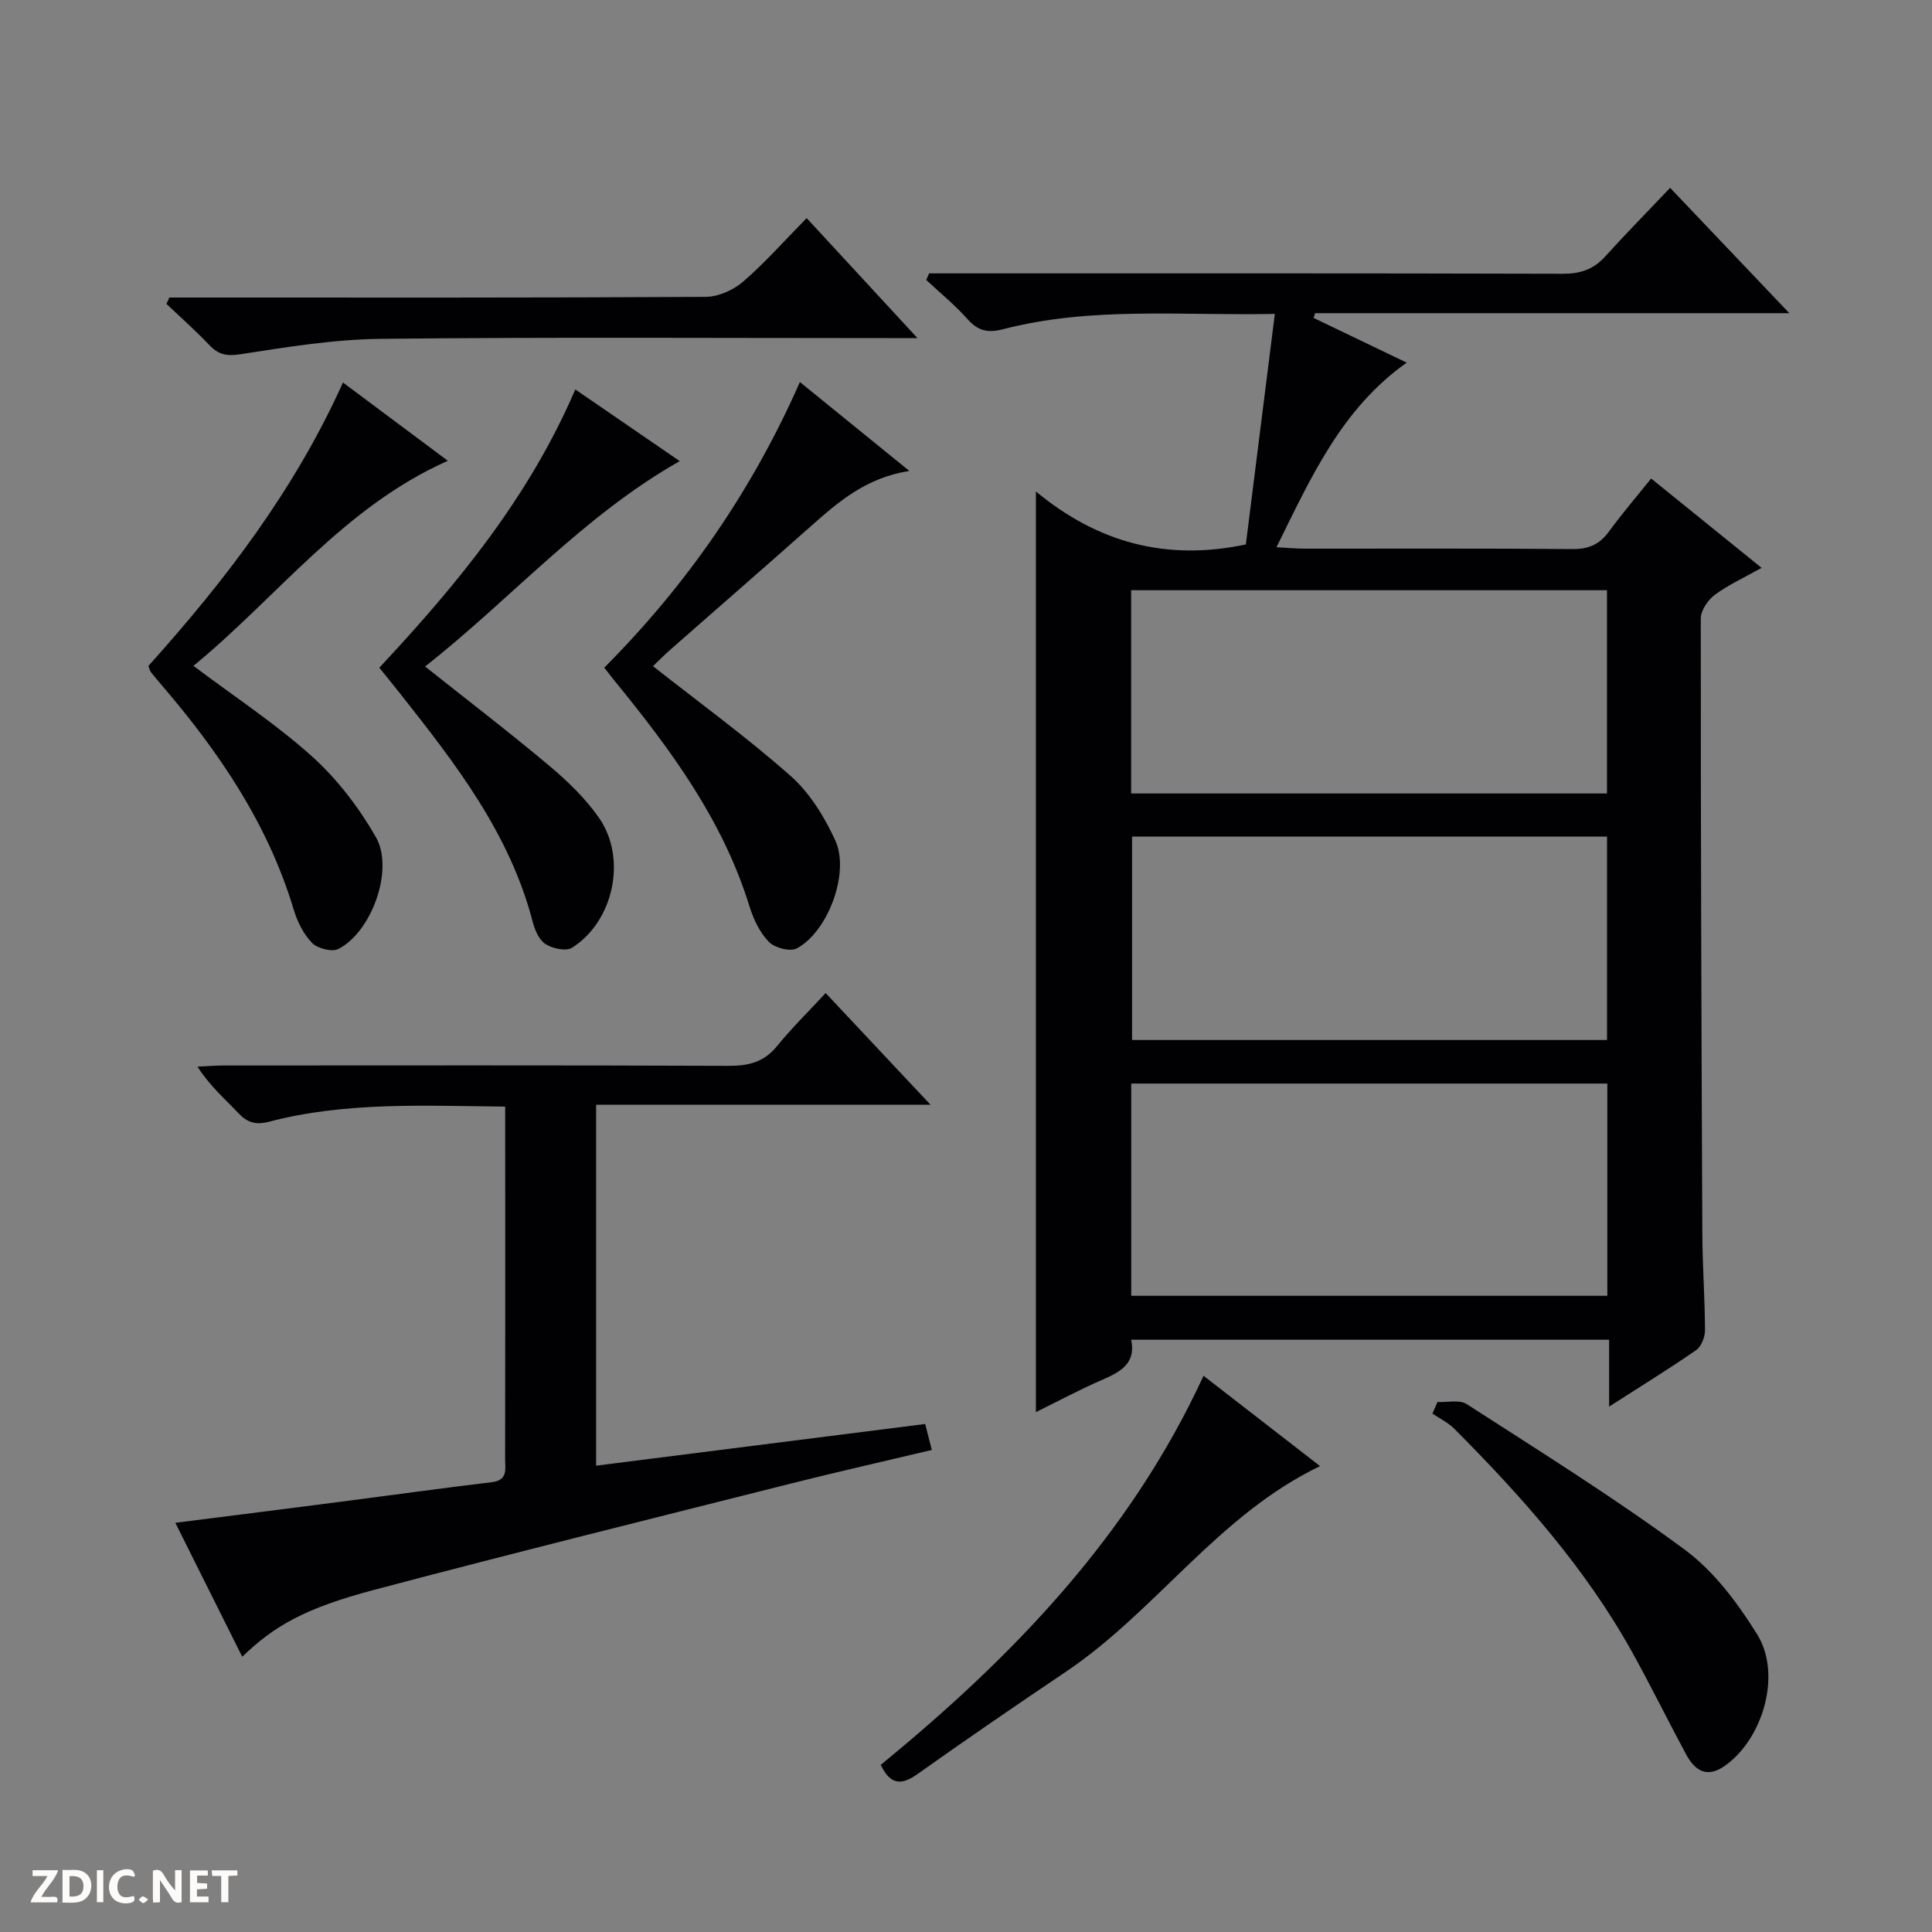<svg enable-background="new 0 0 400 400" viewBox="0 0 400 400" xmlns="http://www.w3.org/2000/svg"><rect x="0" y="0" width="400" height="400" fill="#808080" stroke="none"/><g fill="#fcfbfa"><path d="m37.59 393.81c-.92.31-1.52.05-2-.78-.7-1.2-1.52-2.34-2.47-3.78v4.59c-.55.03-.95.05-1.41.07-.03-.37-.06-.64-.06-.91 0-1.91 0-3.81 0-5.7 1.13-.41 1.77-.03 2.29.91.62 1.11 1.38 2.14 2.31 3.19v-4.2h1.35v6.61z"/><path d="m12.94 393.88v-6.75c1.9.19 3.93-.54 5.37 1.29.8 1.01.78 2.88.03 3.97-1.37 1.97-3.4 1.51-6.4 1.49m2.45-1.22c2.04.12 2.92-.58 2.89-2.21-.03-1.51-.98-2.19-2.89-2z"/><path d="m11.81 393.87h-5.49c.68-2.18 2.47-3.48 3.51-5.45h-3.08v-1.21h5.29c-.71 2.13-2.44 3.48-3.47 5.51.86 0 1.63.04 2.39-.01.79-.05 1.14.21.85 1.16"/><path d="m39.33 393.86v-6.61h3.7v1.07h-2.22v1.52c.68.04 1.34.09 2.07.13v1.07c-.72.05-1.38.09-2.1.14v1.48h2.4v1.19h-3.85z"/><path d="m27.71 388.56c-1.15-.3-2.46-.61-3.1.64-.37.73-.41 1.93-.06 2.67.63 1.35 1.99.93 3.17.68.35.94-.01 1.32-.93 1.46-1.62.25-3.05-.27-3.76-1.48-.73-1.24-.6-3.03.31-4.17.88-1.11 2.71-1.7 4-1.16.32.13.44.74.65 1.12-.1.08-.19.16-.28.24"/><path d="m49.15 387.24v1.07c-.59.02-1.17.05-1.87.08v5.44h-1.48v-5.44h-1.85c-.05-.4-.08-.73-.13-1.15z"/><path d="m20.06 387.21h1.33v6.62h-1.33z"/><path d="m30.68 393.25c-.39.38-.8.79-1.05.76-.32-.05-.6-.45-.9-.7.26-.24.51-.64.8-.67.29-.04.62.3 1.15.61"/></g><path d="m333.15 291.22c0-4.98 0-9.22 0-13.84-33.08 0-65.79 0-98.96 0 1.06 4.87-2.19 6.66-6.02 8.31-4.52 1.95-8.88 4.3-13.7 6.68 0-63.45 0-126.39 0-190.62 12.83 10.63 27.04 14.45 43.47 10.97 1.95-15.53 3.93-31.29 6-47.73-19.36.4-38.01-1.58-56.3 3.18-3.13.81-5.17.33-7.32-2.09-2.6-2.93-5.68-5.43-8.55-8.12.2-.45.39-.9.59-1.36h5.71c41.82 0 83.64-.04 125.46.08 3.63.01 6.36-.87 8.79-3.56 4.23-4.68 8.66-9.17 13.46-14.23 8.41 8.84 16.22 17.05 24.68 25.95-33.38 0-65.78 0-98.18 0-.11.33-.21.65-.32.98 6.27 3.01 12.54 6.02 19.28 9.26-13.44 9.53-19.73 23.58-26.96 38.22 2.41.13 4.11.29 5.81.29 18.49.02 36.99-.08 55.48.09 3.36.03 5.61-.98 7.55-3.64 2.64-3.61 5.56-7.02 8.73-10.97 7.53 6.09 14.86 12.02 22.87 18.5-3.59 2.01-6.86 3.49-9.67 5.57-1.44 1.07-2.92 3.23-2.92 4.9-.02 42.48.13 84.96.32 127.44.03 6.65.53 13.29.55 19.94 0 1.4-.76 3.37-1.83 4.11-5.7 3.94-11.6 7.57-18.02 11.69zm-.37-66.88c-33.09 0-65.79 0-98.57 0v43.94h98.57c0-14.71 0-29.14 0-43.94zm-98.59-102.14v42.08h98.52c0-14.12 0-28 0-42.08-32.87 0-65.45 0-98.52 0zm.19 51.01v42.11h98.34c0-14.15 0-28.02 0-42.11-32.85 0-65.43 0-98.34 0z" fill="#010104"/><path d="m104.59 229.11c-16.85-.16-33.02-1.03-48.84 3.12-2.85.75-4.58.17-6.5-1.87-2.73-2.9-5.79-5.5-8.36-9.52 1.82-.08 3.65-.24 5.47-.24 34.83-.01 69.65-.07 104.48.07 4.12.02 7.33-.75 10.03-4.08 3.03-3.73 6.49-7.12 10.07-10.99 7.42 7.9 14.21 15.13 21.71 23.12-23.55 0-46.21 0-69.23 0v74.73c22.79-2.89 45.31-5.74 68.13-8.63.45 1.75.83 3.28 1.37 5.38-9.75 2.32-19.41 4.49-29 6.91-28.8 7.26-57.64 14.42-86.35 22.02-14.43 3.82-20.76 7.46-27.42 13.88-4.56-9.13-9.08-18.17-13.85-27.73 11.83-1.5 23.12-2.92 34.4-4.38 10.37-1.34 20.73-2.79 31.12-4.03 3.39-.4 2.76-2.75 2.76-4.8.03-18.16.02-36.33.02-54.49-.01-5.96-.01-11.93-.01-18.47z" fill="#010104"/><path d="m165.61 79.1c7.59 6.16 14.73 11.96 22.66 18.4-8.93 1.4-14.66 6.37-20.37 11.43-9.7 8.61-19.49 17.12-29.23 25.68-1.22 1.08-2.37 2.25-3.48 3.31 9.71 7.65 19.51 14.77 28.54 22.77 3.94 3.49 6.98 8.46 9.21 13.32 3.06 6.67-1.51 18.88-7.96 22.34-1.38.74-4.59-.1-5.79-1.34-1.88-1.94-3.2-4.71-4.02-7.36-5.51-17.89-16.37-32.54-27.98-46.76-.63-.77-1.22-1.56-2.08-2.66 16.99-17.07 30.55-36.56 40.5-59.13z" fill="#010104"/><path d="m40.05 137.86c8.64 6.5 17.16 12.08 24.63 18.82 5.18 4.67 9.64 10.53 13.13 16.61 3.85 6.7-.86 19.67-7.75 23.18-1.33.68-4.32-.09-5.46-1.26-1.77-1.81-3.04-4.4-3.79-6.88-5.32-17.75-15.45-32.62-27.34-46.49-.76-.88-1.51-1.77-2.23-2.69-.19-.24-.25-.59-.52-1.27 15.78-17.56 30.21-36.31 40.29-58.68 7.52 5.61 14.52 10.83 21.71 16.2-21.61 9.6-35.28 28.19-52.67 42.46z" fill="#010104"/><path d="m78.53 138.24c16.22-17.35 30.98-35.27 40.58-57.61 7.4 5.08 14.51 9.95 21.62 14.84-20.15 11.43-34.94 28.55-52.72 42.52 8.97 7.13 17.53 13.68 25.77 20.6 3.78 3.18 7.46 6.74 10.26 10.77 5.82 8.38 3 21.43-5.61 26.86-1.24.78-4.04.17-5.49-.76-1.34-.86-2.22-2.93-2.66-4.64-4.74-18.24-15.95-32.69-27.31-47.06-1.33-1.7-2.7-3.36-4.44-5.52z" fill="#010104"/><path d="m297.62 290.26c2.05.11 4.57-.51 6.06.45 15.19 9.81 30.58 19.39 45.11 30.12 6.07 4.48 10.99 11.07 15.03 17.58 5.12 8.25 1.19 21.64-6.73 27.2-3.77 2.64-6.23.92-8.04-2.45-3.76-7-7.27-14.15-11.13-21.1-9.69-17.45-22.84-32.2-36.82-46.25-1.28-1.28-3.01-2.11-4.53-3.14.35-.8.7-1.61 1.05-2.41z" fill="#010104"/><path d="m182.35 365.39c27.27-22.33 51.52-47.35 66.83-80.55 7.97 6.18 15.89 12.32 24.12 18.7-21.13 10.16-33.91 29.99-52.62 42.58-10.34 6.95-20.62 14.01-30.78 21.22-3.39 2.4-5.62 2.11-7.55-1.95z" fill="#010104"/><path d="m167.01 45.16c7.67 8.3 14.86 16.09 22.94 24.84-2.74 0-4.45 0-6.15 0-34.96 0-69.92-.22-104.88.15-9.73.1-19.48 1.7-29.13 3.19-2.89.45-4.57.08-6.46-1.91-2.82-2.97-5.9-5.69-8.87-8.51.2-.44.4-.88.6-1.32h5.19c35.29 0 70.58.07 105.88-.14 2.62-.02 5.71-1.41 7.73-3.15 4.5-3.89 8.47-8.4 13.15-13.15z" fill="#010104"/></svg>